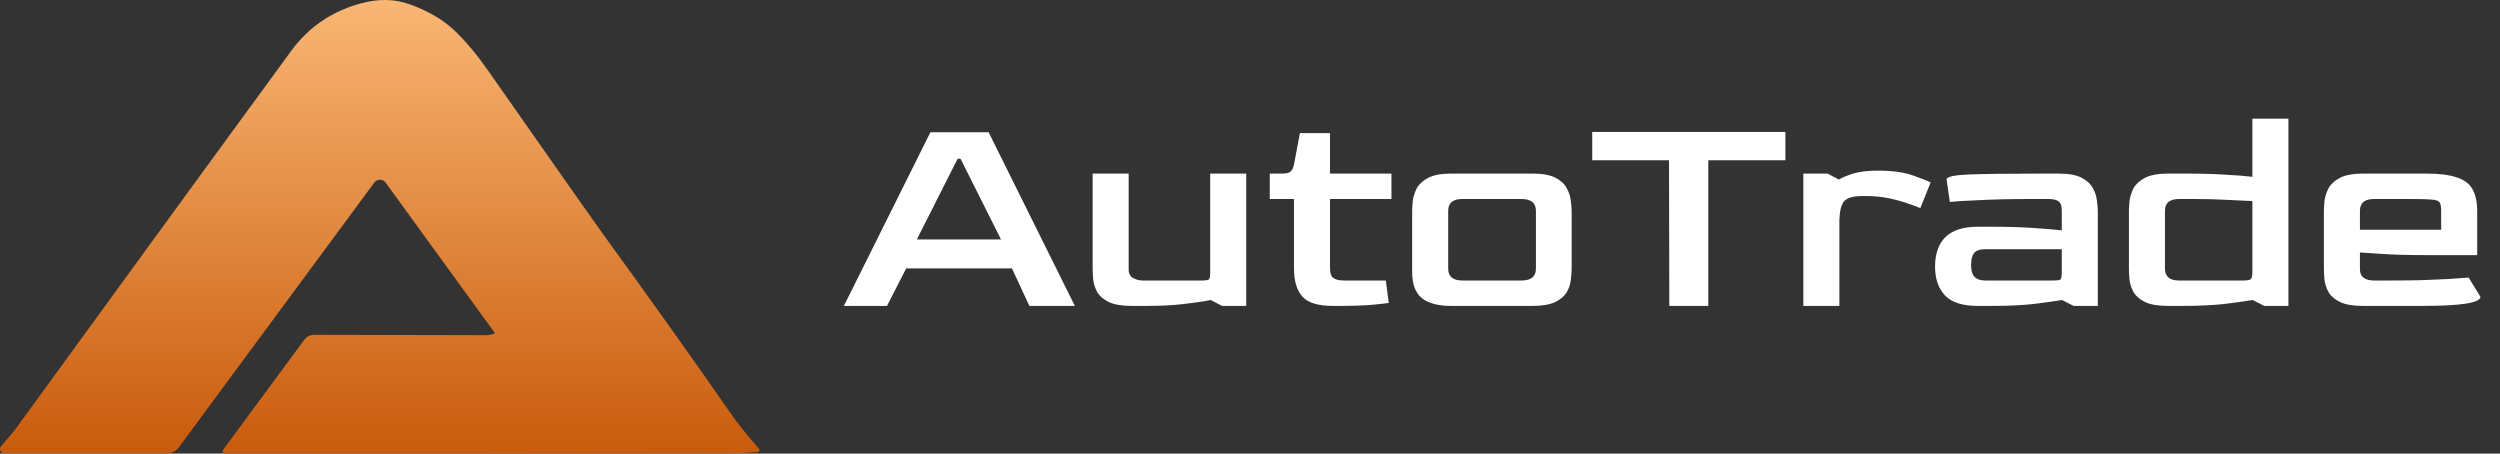 <svg width="237" height="43" viewBox="0 0 237 43" fill="none" xmlns="http://www.w3.org/2000/svg">
<rect x="0" y="0" width="237" height="43" fill="#333333" stroke="none"/>
<g clip-path="url(#clip0_3412_32)">
<path d="M46.807 31.649C46.822 31.641 46.836 31.633 46.848 31.625C46.86 31.613 46.868 31.601 46.873 31.584C46.879 31.572 46.88 31.556 46.877 31.539C46.875 31.523 46.868 31.511 46.859 31.499L36.554 17.311C36.494 17.228 36.415 17.159 36.323 17.111C36.23 17.064 36.128 17.039 36.023 17.038C35.919 17.038 35.816 17.062 35.723 17.109C35.629 17.155 35.549 17.223 35.486 17.306L16.935 42.434C16.81 42.602 16.647 42.74 16.459 42.834C16.271 42.927 16.063 42.976 15.852 42.976H0.426C0.345 42.976 0.265 42.952 0.196 42.911C0.127 42.866 0.072 42.805 0.038 42.732C0.004 42.663 -0.007 42.581 0.005 42.504C0.017 42.422 0.052 42.349 0.106 42.292C0.777 41.538 1.274 40.94 1.597 40.496C14.79 22.36 23.47 10.456 27.637 4.781C29.256 2.574 31.431 1.092 34.161 0.334C35.842 -0.135 37.405 -0.11 38.849 0.41C40.579 1.032 41.985 1.855 43.068 2.879C44.103 3.851 45.176 5.129 46.286 6.714C52.548 15.656 56.051 20.644 56.797 21.677C61.834 28.623 65.995 34.464 69.278 39.201C69.907 40.113 70.798 41.225 71.95 42.54C71.975 42.569 71.991 42.602 71.997 42.638C72.003 42.671 71.999 42.707 71.985 42.74C71.971 42.777 71.948 42.805 71.918 42.825C71.888 42.846 71.852 42.854 71.816 42.858C70.757 42.931 69.866 42.972 69.144 42.976C58.991 43.001 43.054 43.009 21.334 42.989C21.293 42.989 21.254 42.976 21.219 42.956C21.184 42.935 21.157 42.903 21.138 42.866C21.119 42.83 21.111 42.789 21.114 42.752C21.117 42.712 21.131 42.671 21.154 42.638L28.839 32.22C28.948 32.069 29.091 31.947 29.257 31.865C29.423 31.784 29.606 31.739 29.793 31.739C39.086 31.759 44.464 31.772 45.925 31.776C46.231 31.776 46.525 31.731 46.807 31.649Z" fill="url(#paint0_linear_3412_32)"/>
<path d="M80 29L88.204 12.536H93.72L101.896 29H97.584L95.932 25.444H85.908L84.088 29H80ZM86.916 22.7H94.896L91.06 15.056H90.78L86.916 22.7ZM107.278 29C106.364 29 105.645 28.879 105.122 28.636C104.618 28.393 104.254 28.085 104.03 27.712C103.825 27.339 103.694 26.947 103.638 26.536C103.601 26.125 103.582 25.752 103.582 25.416V16.456H106.998V25.472C106.98 25.883 107.11 26.172 107.39 26.34C107.689 26.508 108.006 26.592 108.342 26.592H113.886C114.297 26.592 114.54 26.555 114.614 26.48C114.689 26.405 114.726 26.163 114.726 25.752V16.456H118.142V29H115.846L114.782 28.44C114.036 28.589 113.149 28.72 112.122 28.832C111.114 28.944 109.976 29 108.706 29H107.278ZM126.365 29C124.946 29 123.975 28.701 123.453 28.104C122.93 27.507 122.669 26.611 122.669 25.416V18.864H120.373V16.456H121.549C121.903 16.456 122.155 16.4 122.305 16.288C122.473 16.176 122.594 15.952 122.669 15.616L123.229 12.62H126.085V16.456H131.909V18.864H126.085V25.444C126.085 25.911 126.197 26.219 126.421 26.368C126.645 26.517 126.981 26.592 127.429 26.592H131.377L131.657 28.72C131.265 28.776 130.667 28.841 129.865 28.916C129.062 28.972 128.185 29 127.233 29H126.365ZM137.569 29C136.318 29 135.385 28.748 134.769 28.244C134.171 27.74 133.873 26.919 133.873 25.78V20.04C133.873 19.76 133.891 19.424 133.929 19.032C133.985 18.621 134.115 18.22 134.321 17.828C134.545 17.436 134.909 17.109 135.413 16.848C135.935 16.587 136.654 16.456 137.569 16.456H145.297C146.23 16.456 146.949 16.587 147.453 16.848C147.957 17.109 148.311 17.436 148.517 17.828C148.741 18.22 148.871 18.621 148.909 19.032C148.965 19.424 148.993 19.76 148.993 20.04V25.416C148.993 25.752 148.965 26.125 148.909 26.536C148.871 26.947 148.741 27.339 148.517 27.712C148.293 28.085 147.929 28.393 147.425 28.636C146.921 28.879 146.211 29 145.297 29H137.569ZM138.633 26.592H144.233C145.147 26.592 145.605 26.219 145.605 25.472V19.984C145.605 19.237 145.147 18.864 144.233 18.864H138.633C137.737 18.864 137.289 19.237 137.289 19.984V25.472C137.289 26.219 137.737 26.592 138.633 26.592ZM158.251 29L158.223 15.196H150.943V12.508H169.255V15.196H161.947V29H158.251ZM170.957 29V16.456H173.253L174.317 17.016C174.803 16.755 175.325 16.549 175.885 16.4C176.445 16.251 177.155 16.176 178.013 16.176C179.376 16.176 180.477 16.325 181.317 16.624C182.176 16.923 182.745 17.147 183.025 17.296L182.045 19.732C181.821 19.62 181.448 19.48 180.925 19.312C180.421 19.125 179.824 18.957 179.133 18.808C178.443 18.659 177.687 18.584 176.865 18.584H176.557C175.661 18.584 175.073 18.761 174.793 19.116C174.532 19.471 174.392 20.059 174.373 20.88V29H170.957ZM187.476 29C186.057 29 185.03 28.673 184.396 28.02C183.761 27.348 183.444 26.433 183.444 25.276C183.444 24.063 183.77 23.129 184.424 22.476C185.096 21.823 186.113 21.496 187.476 21.496H188.904C190.304 21.496 191.564 21.533 192.684 21.608C193.804 21.683 194.728 21.757 195.456 21.832V19.984C195.456 19.816 195.437 19.648 195.4 19.48C195.362 19.293 195.25 19.144 195.064 19.032C194.877 18.92 194.56 18.864 194.112 18.864H192.712C190.677 18.864 188.978 18.901 187.616 18.976C186.253 19.032 185.329 19.088 184.844 19.144L184.536 17.016C184.536 16.755 185.245 16.596 186.664 16.54C188.082 16.484 190.453 16.456 193.776 16.456H195.176C196.109 16.456 196.828 16.587 197.332 16.848C197.836 17.109 198.19 17.436 198.396 17.828C198.62 18.22 198.75 18.621 198.788 19.032C198.844 19.424 198.872 19.76 198.872 20.04V29H196.576L195.484 28.44C194.7 28.571 193.757 28.701 192.656 28.832C191.554 28.944 190.294 29 188.876 29H187.476ZM188.204 26.592H194.616C195.026 26.592 195.269 26.555 195.344 26.48C195.418 26.405 195.456 26.172 195.456 25.78V23.624H188.204C187.7 23.624 187.345 23.745 187.14 23.988C186.953 24.231 186.86 24.613 186.86 25.136C186.86 25.659 186.972 26.032 187.196 26.256C187.42 26.48 187.756 26.592 188.204 26.592ZM205.518 29C204.585 29 203.866 28.879 203.362 28.636C202.858 28.393 202.494 28.085 202.27 27.712C202.065 27.339 201.934 26.947 201.878 26.536C201.841 26.125 201.822 25.752 201.822 25.416V20.04C201.822 19.76 201.841 19.424 201.878 19.032C201.934 18.621 202.065 18.22 202.27 17.828C202.494 17.436 202.858 17.109 203.362 16.848C203.885 16.587 204.603 16.456 205.518 16.456H206.946C208.663 16.456 210.045 16.493 211.09 16.568C212.154 16.624 212.966 16.689 213.526 16.764V11.248H216.942V29H214.646L213.554 28.44C212.77 28.571 211.827 28.701 210.726 28.832C209.625 28.944 208.355 29 206.918 29H205.518ZM206.582 26.592H212.658C213.05 26.592 213.293 26.545 213.386 26.452C213.479 26.359 213.526 26.125 213.526 25.752V19.06C212.891 19.023 212.089 18.985 211.118 18.948C210.147 18.892 209.111 18.864 208.01 18.864H206.582C205.686 18.864 205.238 19.237 205.238 19.984V25.472C205.238 26.219 205.686 26.592 206.582 26.592ZM224.002 29C223.069 29 222.35 28.879 221.846 28.636C221.342 28.393 220.978 28.085 220.754 27.712C220.549 27.339 220.418 26.947 220.362 26.536C220.325 26.125 220.306 25.752 220.306 25.416V20.04C220.306 19.76 220.325 19.424 220.362 19.032C220.418 18.621 220.549 18.22 220.754 17.828C220.978 17.436 221.342 17.109 221.846 16.848C222.369 16.587 223.088 16.456 224.002 16.456H230.022C231.254 16.456 232.216 16.577 232.906 16.82C233.616 17.044 234.11 17.417 234.39 17.94C234.689 18.463 234.838 19.163 234.838 20.04V24.184H229.938C228.258 24.184 226.886 24.147 225.822 24.072C224.777 23.997 224.077 23.951 223.722 23.932V25.472C223.704 26.219 224.152 26.592 225.066 26.592H226.494C227.502 26.592 228.482 26.583 229.434 26.564C230.405 26.527 231.292 26.489 232.094 26.452C232.897 26.396 233.541 26.349 234.026 26.312L235.146 28.132C235.146 28.711 233.308 29 229.63 29H224.002ZM223.722 21.776H231.422V19.984C231.422 19.611 231.376 19.349 231.282 19.2C231.208 19.051 230.965 18.957 230.554 18.92C230.144 18.883 229.444 18.864 228.454 18.864H225.066C224.17 18.864 223.722 19.237 223.722 19.984V21.776Z" fill="white"/>
</g>
<defs>
<linearGradient id="paint0_linear_3412_32" x1="35.921" y1="0" x2="35.921" y2="43" gradientUnits="userSpaceOnUse">
<stop stop-color="#F9B674"/>
<stop offset="1" stop-color="#C95B0C"/>
</linearGradient>
<clipPath id="clip0_3412_32">
<rect width="237" height="43" fill="white"/>
</clipPath>
</defs>
</svg>
